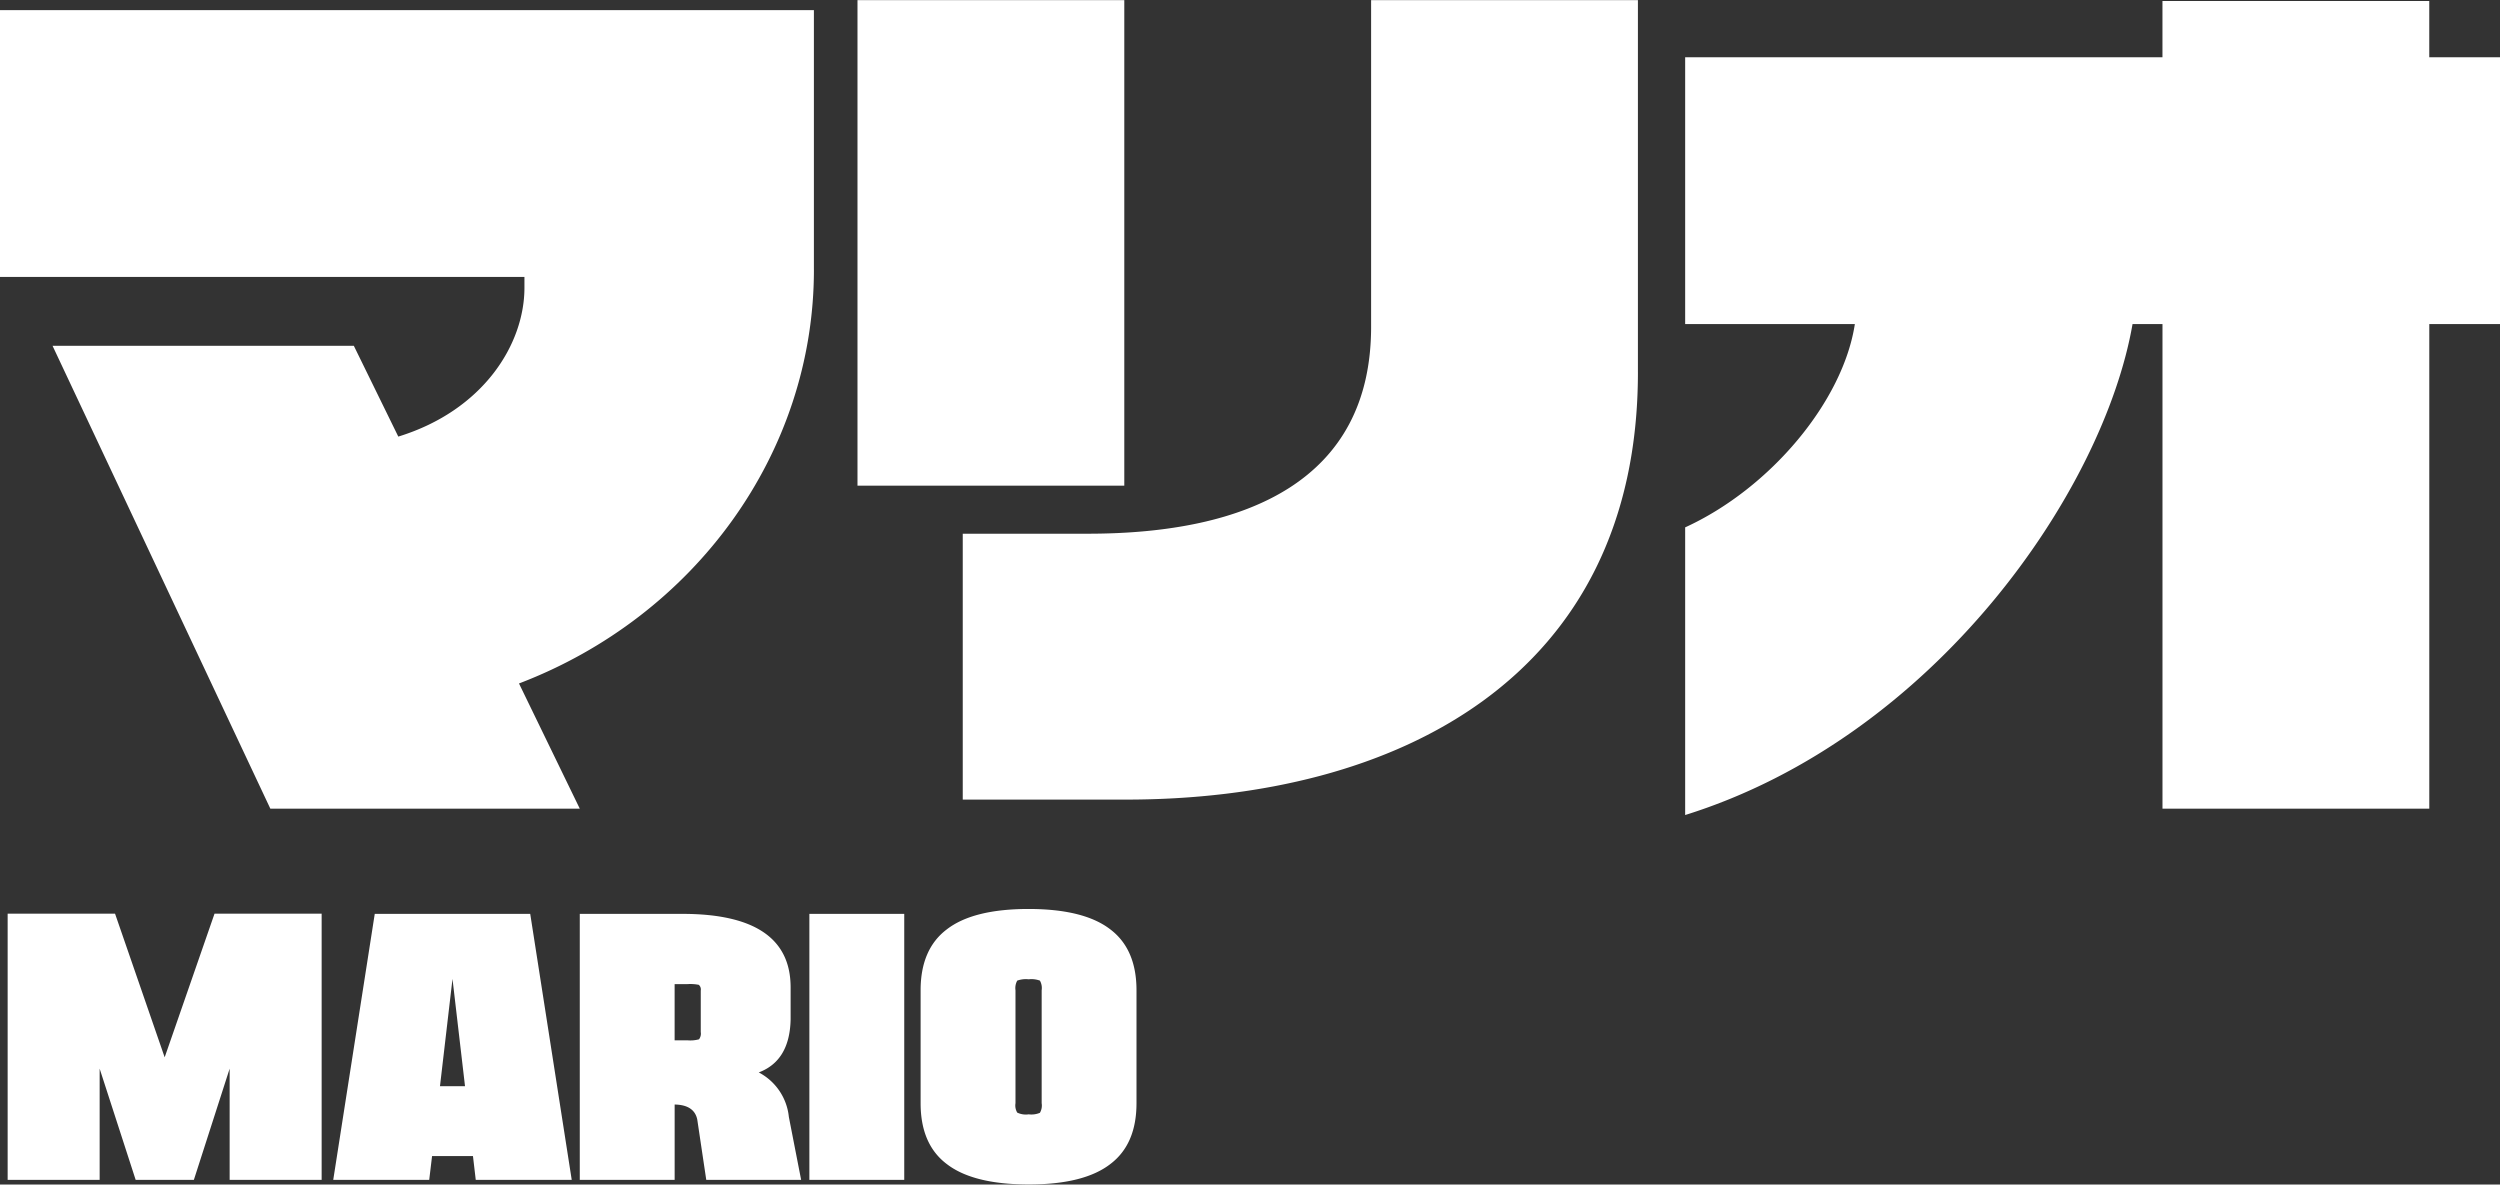 <svg xmlns="http://www.w3.org/2000/svg" width="244.562" height="115.88"><rect width="100%" height="100%" fill="#333333" stroke="none"/><path d="M489.973 4492.44h-10.506v26.04h9v-10.88l3.523 10.88h5.694l3.5-10.88v10.88h9v-26.04h-10.479l-4.877 14.05Zm31.786 16.88 1.225-10.5 1.225 10.5h-2.45Zm3.5 9.16h9.389l-4.06-26.02h-15.209l-4.061 26.02h9.389l.279-2.33h4Zm22.012-14.46a.916.916 0 0 1-.172.71 3.236 3.236 0 0 1-1.117.1h-1.268v-5.5h1.268a4.362 4.362 0 0 1 1.095.07.594.594 0 0 1 .194.56v4.06Zm-2.557 7.09c1.275.02 2.012.51 2.213 1.46l.881 5.91h9.281l-1.2-6.15a5.541 5.541 0 0 0-2.944-4.36q3.03-1.14 3.116-5.18v-3.14q0-7.185-10.571-7.19h-10.055v26.02h9.281v-7.37Zm13.181-18.65v26.02h9.281v-26.02H557.9Zm21.453 6.4a2.377 2.377 0 0 1 1.1.13 1.482 1.482 0 0 1 .172.94v11.05a1.421 1.421 0 0 1-.172.94 2.135 2.135 0 0 1-1.1.15 1.922 1.922 0 0 1-1.118-.17 1.376 1.376 0 0 1-.171-.92v-11.05a1.491 1.491 0 0 1 .171-.94 2.465 2.465 0 0 1 1.118-.13Zm10.548 1.07c0-2.67-.852-4.66-2.556-5.95q-2.578-1.995-7.992-2-5.436 0-8.014 2c-1.705 1.29-2.557 3.28-2.557 5.95v11.05q0 4.02 2.557 5.95 2.578 1.995 8.014 2 5.413 0 7.992-2 2.556-1.935 2.556-5.95v-11.05Zm-31.558-70.49v-25.39h-79.627v26.1h51.311v1.06c0 5.51-4 11.99-12.34 14.56l-4.349-8.88H483.86l21.306 45.28h30.271l-5.948-12.25c17.222-6.57 28.851-22.55 28.851-40.48Zm80.609 10.03v-36.4h-26.1v31.96c0 15-12.073 20.24-27.7 20.24H572.9v26.01h15.98c26.456 0 50.069-11.9 50.069-41.81Zm-50.245 11.1v-47.5h-26.1v47.5h26.1Zm134.583-15.81v-26.1h-6.924v-5.5h-26.1v5.5h-46.692v26.1h16.6c-1.154 7.55-8.255 16.07-16.6 19.89v28.14c24.412-7.63 40.924-31.69 43.765-48.03h2.929v47.41h26.1v-47.41h6.924Z" transform="translate(-478.719 -4403.06)" style="fill:#fff;fill-rule:evenodd"/></svg>